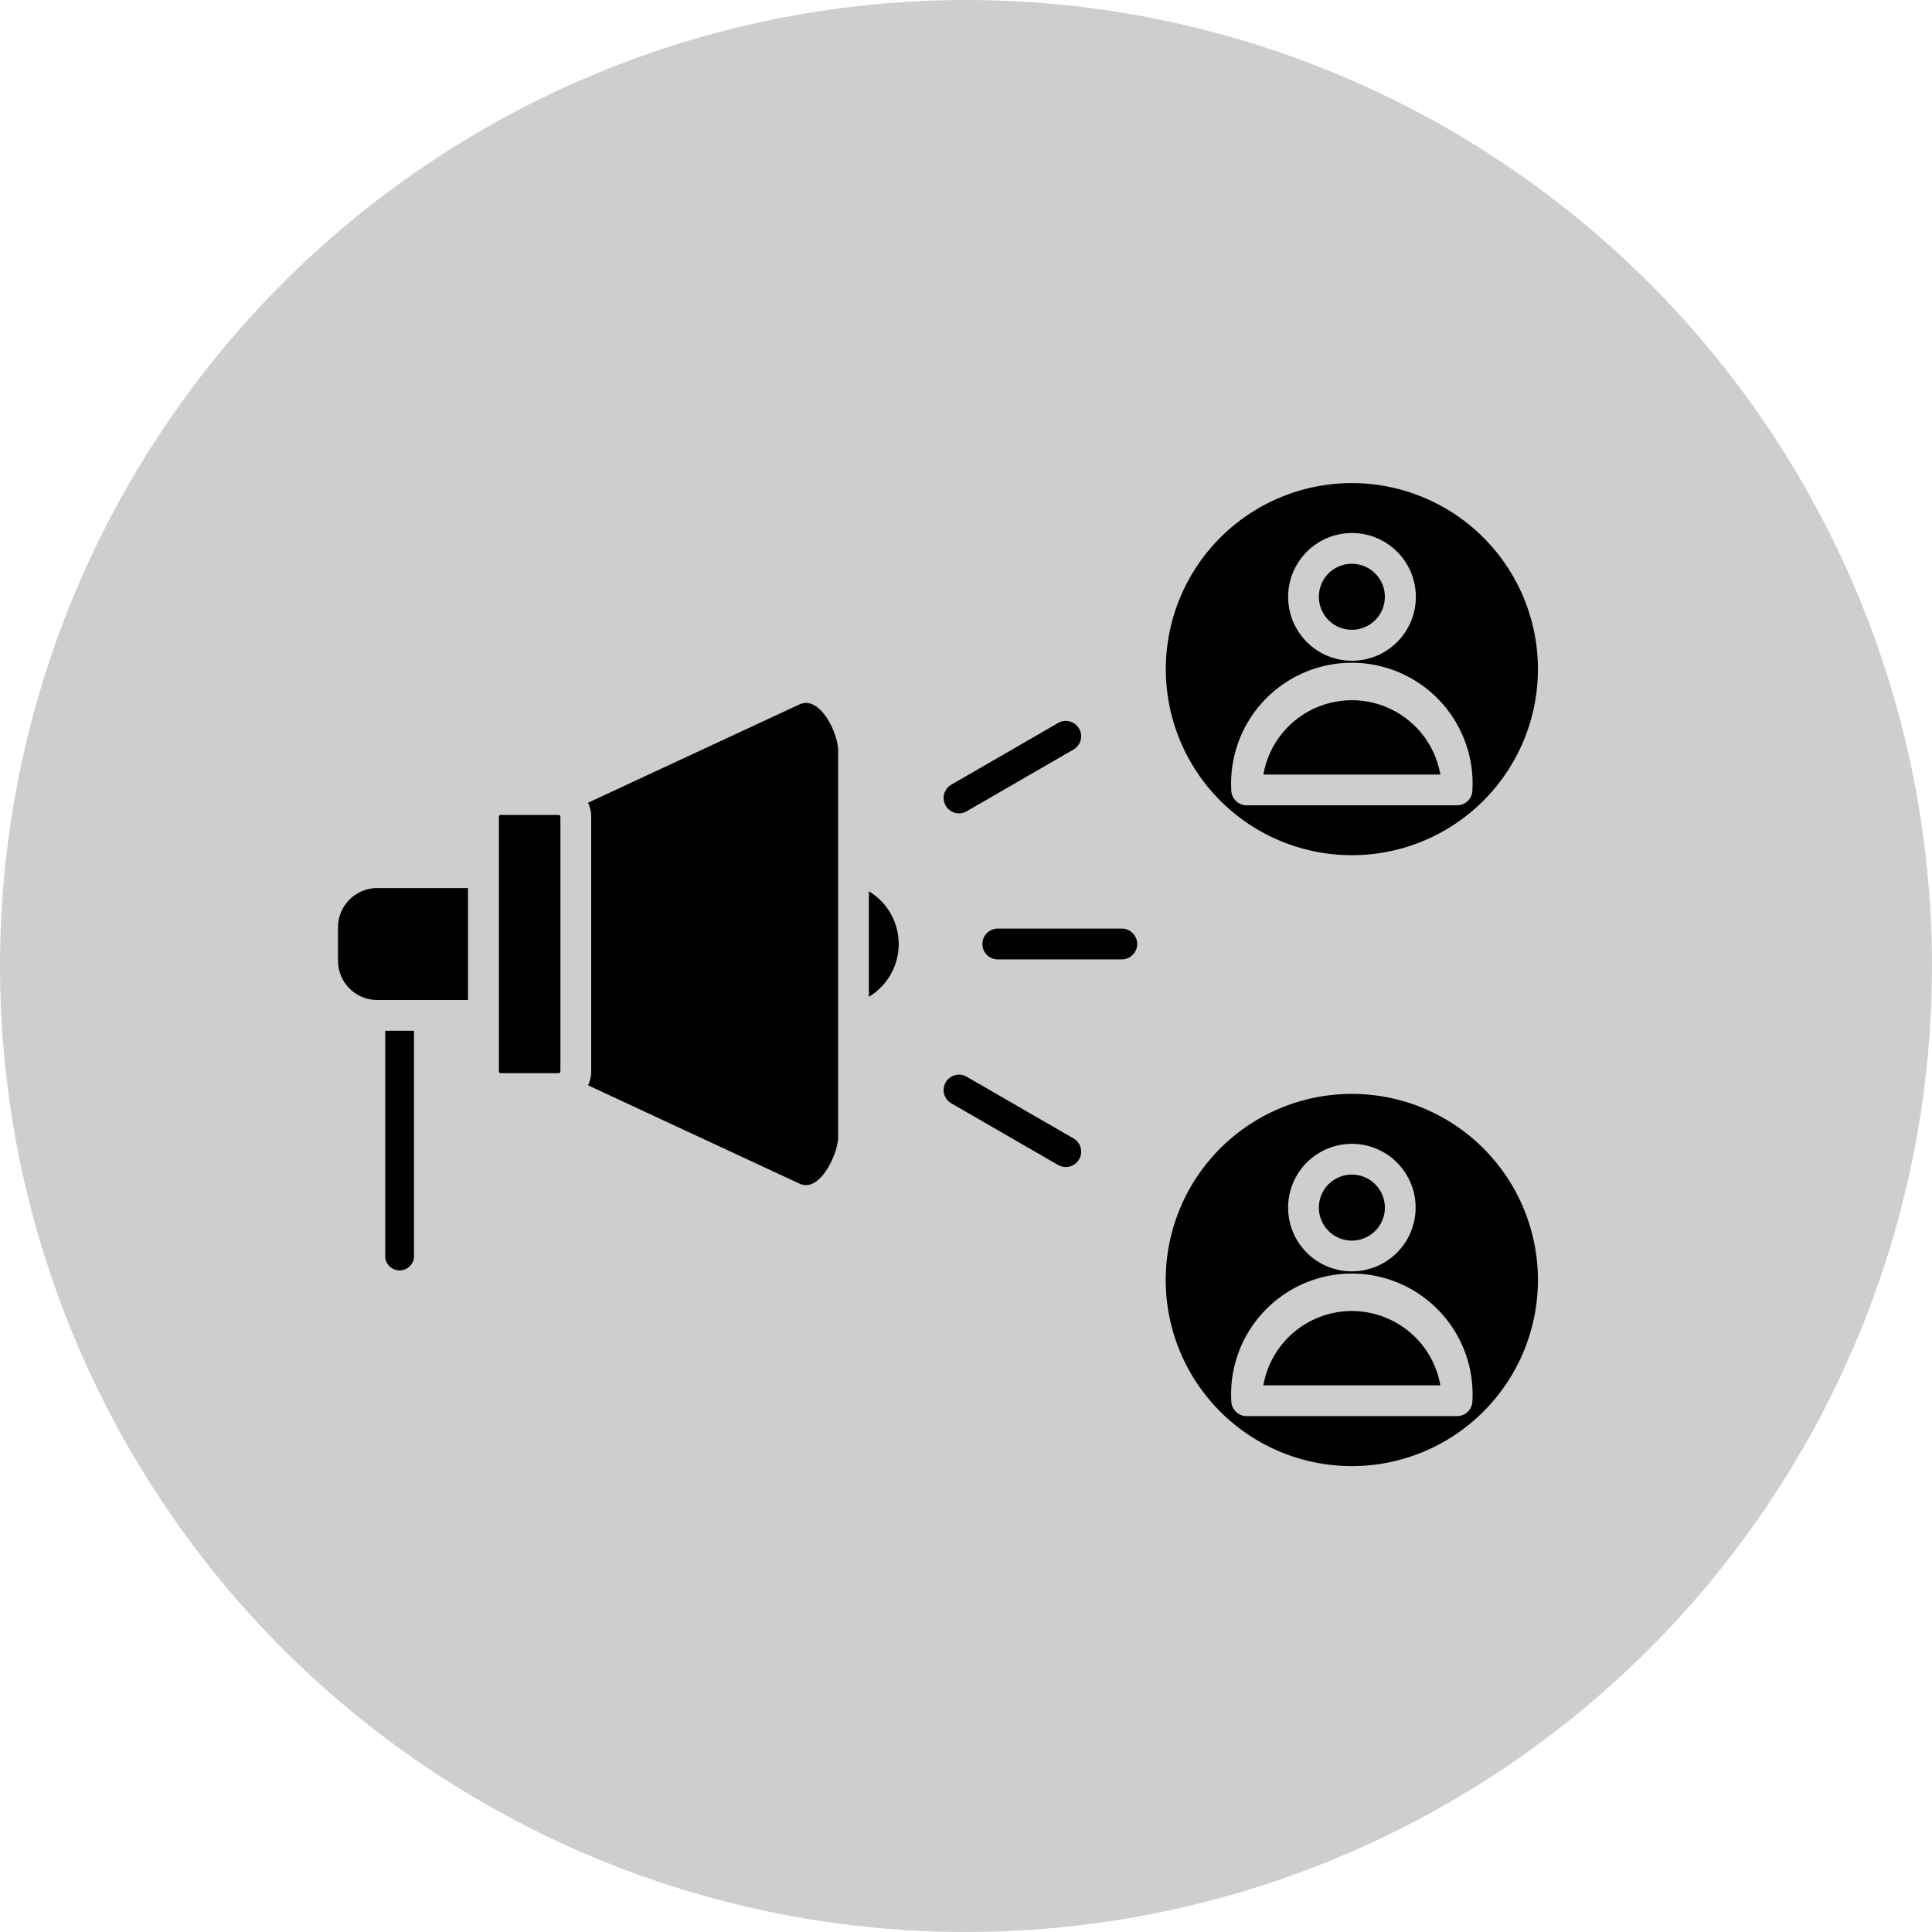 <svg xmlns="http://www.w3.org/2000/svg" xmlns:xlink="http://www.w3.org/1999/xlink" width="40" height="40" viewBox="0 0 40 40">
  <defs>
    <clipPath id="clip-faster-time-to-market">
      <rect width="40" height="40"/>
    </clipPath>
  </defs>
  <g id="faster-time-to-market" clip-path="url(#clip-faster-time-to-market)">
    <circle id="Ellipse_9" data-name="Ellipse 9" cx="20" cy="20" r="20" fill="#cecece"/>
    <path id="Path_1354" data-name="Path 1354" d="M19.915,18.1a.318.318,0,0,1,.319.55L18.01,19.935a.318.318,0,0,1-.319-.55L19.915,18.1Zm.319,8.608a.318.318,0,0,1-.319.55l-2.224-1.284a.318.318,0,0,1,.319-.55l2.224,1.284Zm.994-4.347a.318.318,0,0,1,0,.637H18.66a.318.318,0,0,1,0-.637ZM6.573,24.476H5.978v4.7a.3.3,0,0,0,.595,0v-4.7Zm9.418-2.888v2.185a1.275,1.275,0,0,0,0-2.185Zm-8.3,2.251V21.521H5.814A.814.814,0,0,0,5,22.333v.694a.814.814,0,0,0,.812.812Zm2.486-4.082a.67.67,0,0,1,.065.288v5.272a.671.671,0,0,1-.065.288l4.378,2.036c.43.2.8-.636.8-.961v-8c0-.37-.378-1.155-.8-.961l-4.379,2.036Zm-.609.251h-1.2a.036.036,0,0,0-.037.037v5.272a.038.038,0,0,0,.037.037h1.2a.038.038,0,0,0,.037-.037V20.044a.038.038,0,0,0-.037-.037Zm16.423,5.775a3.853,3.853,0,1,0,3.852,3.852,3.852,3.852,0,0,0-3.852-3.852Zm0,1.671a.683.683,0,1,1-.683.683.682.682,0,0,1,.683-.683Zm0-.637a1.32,1.32,0,1,1-1.32,1.32,1.321,1.321,0,0,1,1.32-1.32Zm-1.832,5a1.86,1.86,0,0,1,3.664,0Zm-.346.637a.319.319,0,0,1-.319-.319,2.5,2.5,0,1,1,4.993,0,.318.318,0,0,1-.318.319Zm2.178-19.317a3.852,3.852,0,1,0,3.852,3.852,3.852,3.852,0,0,0-3.852-3.852Zm0,1.671a.683.683,0,1,1-.683.683.681.681,0,0,1,.683-.683Zm0-.637a1.322,1.322,0,1,1-.933.388,1.322,1.322,0,0,1,.933-.388Zm-1.832,5a1.86,1.86,0,0,1,3.664,0Zm-.346.637a.319.319,0,0,1-.319-.319,2.5,2.5,0,1,1,4.993,0,.318.318,0,0,1-.318.319Z" transform="translate(1.998 -3.135)" fill-rule="evenodd"/>
  </g>
</svg>
